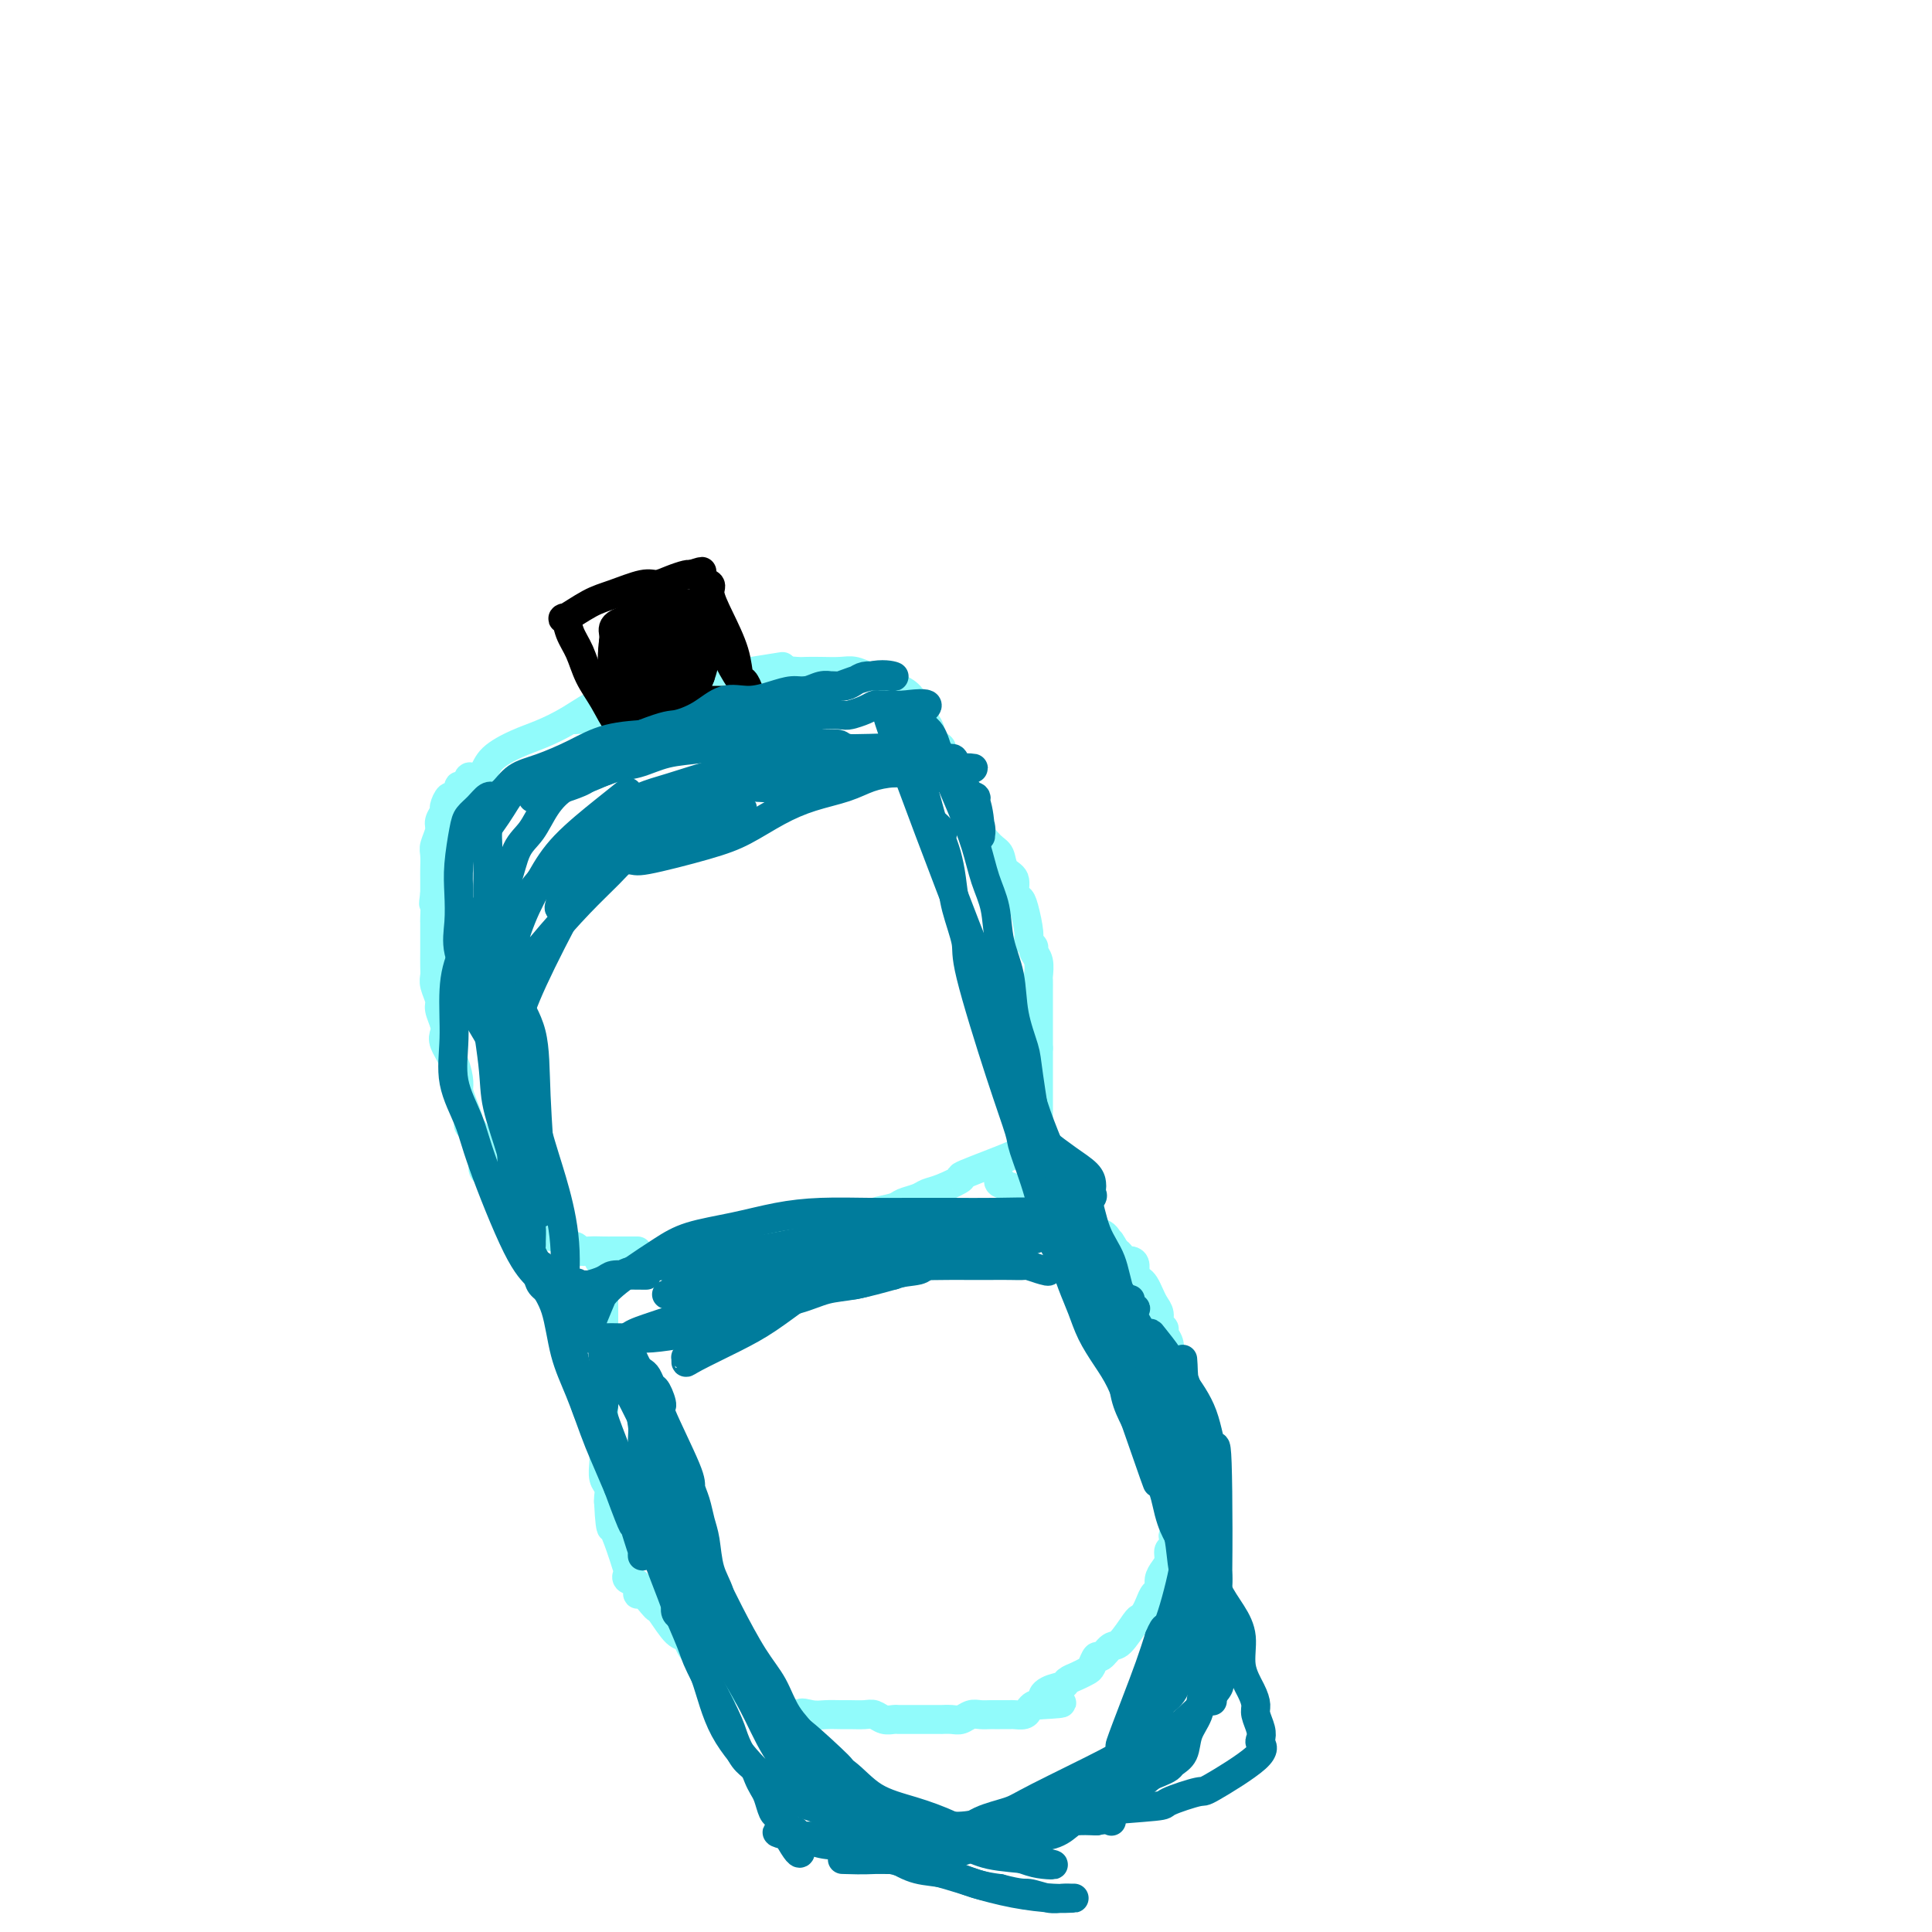 <svg viewBox='0 0 400 400' version='1.1' xmlns='http://www.w3.org/2000/svg' xmlns:xlink='http://www.w3.org/1999/xlink'><g fill='none' stroke='#91FBFB' stroke-width='6' stroke-linecap='round' stroke-linejoin='round'><path d='M162,138c-4.099,0.640 -8.198,1.280 -12,2c-3.802,0.720 -7.307,1.520 -10,2c-2.693,0.480 -4.574,0.642 -7,1c-2.426,0.358 -5.396,0.914 -8,2c-2.604,1.086 -4.843,2.704 -7,4c-2.157,1.296 -4.231,2.271 -6,3c-1.769,0.729 -3.234,1.213 -5,2c-1.766,0.787 -3.835,1.879 -5,3c-1.165,1.121 -1.426,2.273 -2,3c-0.574,0.727 -1.459,1.030 -2,1c-0.541,-0.030 -0.736,-0.392 -1,0c-0.264,0.392 -0.595,1.539 -1,2c-0.405,0.461 -0.883,0.236 -1,0c-0.117,-0.236 0.127,-0.481 0,0c-0.127,0.481 -0.627,1.690 -1,2c-0.373,0.310 -0.621,-0.280 -1,0c-0.379,0.280 -0.890,1.430 -1,2c-0.110,0.570 0.181,0.560 0,1c-0.181,0.440 -0.833,1.329 -1,2c-0.167,0.671 0.151,1.124 0,2c-0.151,0.876 -0.773,2.177 -1,3c-0.227,0.823 -0.061,1.169 0,2c0.061,0.831 0.016,2.147 0,3c-0.016,0.853 -0.005,1.244 0,2c0.005,0.756 0.002,1.878 0,3'/><path d='M90,185c-0.464,3.374 -0.124,1.810 0,2c0.124,0.190 0.033,2.133 0,3c-0.033,0.867 -0.009,0.659 0,1c0.009,0.341 0.003,1.232 0,2c-0.003,0.768 -0.002,1.412 0,2c0.002,0.588 0.005,1.120 0,2c-0.005,0.880 -0.016,2.107 0,3c0.016,0.893 0.061,1.450 0,2c-0.061,0.550 -0.226,1.092 0,2c0.226,0.908 0.843,2.181 1,3c0.157,0.819 -0.148,1.183 0,2c0.148,0.817 0.747,2.085 1,3c0.253,0.915 0.158,1.476 0,2c-0.158,0.524 -0.379,1.010 0,2c0.379,0.990 1.359,2.482 2,4c0.641,1.518 0.941,3.061 1,4c0.059,0.939 -0.125,1.273 0,2c0.125,0.727 0.559,1.848 1,3c0.441,1.152 0.888,2.336 1,3c0.112,0.664 -0.109,0.810 0,1c0.109,0.190 0.550,0.426 1,1c0.450,0.574 0.908,1.486 1,2c0.092,0.514 -0.181,0.628 0,1c0.181,0.372 0.818,1.001 1,2c0.182,0.999 -0.089,2.367 0,3c0.089,0.633 0.539,0.530 1,1c0.461,0.470 0.932,1.511 1,2c0.068,0.489 -0.266,0.425 0,1c0.266,0.575 1.133,1.787 2,3'/><path d='M104,249c2.100,5.266 1.351,1.932 1,1c-0.351,-0.932 -0.304,0.538 0,1c0.304,0.462 0.865,-0.083 1,0c0.135,0.083 -0.157,0.793 0,1c0.157,0.207 0.763,-0.089 1,0c0.237,0.089 0.105,0.564 0,1c-0.105,0.436 -0.183,0.834 0,1c0.183,0.166 0.628,0.101 1,0c0.372,-0.101 0.673,-0.237 1,0c0.327,0.237 0.680,0.847 1,1c0.320,0.153 0.605,-0.153 1,0c0.395,0.153 0.899,0.763 1,1c0.101,0.237 -0.201,0.101 0,0c0.201,-0.101 0.904,-0.167 2,0c1.096,0.167 2.586,0.567 3,1c0.414,0.433 -0.247,0.901 0,1c0.247,0.099 1.403,-0.170 2,0c0.597,0.170 0.635,0.777 1,1c0.365,0.223 1.057,0.060 2,0c0.943,-0.060 2.137,-0.016 3,0c0.863,0.016 1.394,0.004 2,0c0.606,-0.004 1.286,-0.001 2,0c0.714,0.001 1.461,0.000 2,0c0.539,-0.000 0.868,-0.000 1,0c0.132,0.000 0.066,0.000 0,0'/><path d='M119,149c1.667,-0.106 3.334,-0.212 6,-1c2.666,-0.788 6.331,-2.257 9,-3c2.669,-0.743 4.342,-0.760 6,-1c1.658,-0.240 3.302,-0.704 5,-1c1.698,-0.296 3.451,-0.423 5,-1c1.549,-0.577 2.894,-1.605 4,-2c1.106,-0.395 1.972,-0.158 3,0c1.028,0.158 2.217,0.239 3,0c0.783,-0.239 1.161,-0.796 2,-1c0.839,-0.204 2.139,-0.056 3,0c0.861,0.056 1.284,0.019 2,0c0.716,-0.019 1.724,-0.021 3,0c1.276,0.021 2.821,0.065 4,0c1.179,-0.065 1.992,-0.239 3,0c1.008,0.239 2.210,0.892 3,1c0.790,0.108 1.166,-0.329 2,0c0.834,0.329 2.125,1.424 3,2c0.875,0.576 1.334,0.632 2,1c0.666,0.368 1.539,1.047 2,2c0.461,0.953 0.509,2.180 1,3c0.491,0.820 1.426,1.234 2,2c0.574,0.766 0.787,1.883 1,3'/><path d='M193,153c1.101,1.530 1.852,1.353 2,2c0.148,0.647 -0.307,2.116 0,3c0.307,0.884 1.376,1.183 2,2c0.624,0.817 0.804,2.152 1,3c0.196,0.848 0.410,1.209 1,2c0.590,0.791 1.557,2.012 2,3c0.443,0.988 0.361,1.744 1,3c0.639,1.256 1.999,3.012 3,4c1.001,0.988 1.644,1.206 2,2c0.356,0.794 0.424,2.163 1,3c0.576,0.837 1.661,1.141 2,2c0.339,0.859 -0.068,2.271 0,3c0.068,0.729 0.611,0.773 1,1c0.389,0.227 0.625,0.638 1,2c0.375,1.362 0.889,3.676 1,5c0.111,1.324 -0.180,1.658 0,2c0.180,0.342 0.833,0.693 1,1c0.167,0.307 -0.151,0.572 0,1c0.151,0.428 0.773,1.020 1,2c0.227,0.980 0.061,2.347 0,3c-0.061,0.653 -0.016,0.590 0,1c0.016,0.410 0.004,1.292 0,2c-0.004,0.708 -0.001,1.240 0,2c0.001,0.760 0.000,1.747 0,2c-0.000,0.253 -0.000,-0.227 0,0c0.000,0.227 0.000,1.160 0,2c-0.000,0.840 -0.000,1.586 0,2c0.000,0.414 0.000,0.496 0,1c-0.000,0.504 -0.000,1.430 0,2c0.000,0.570 0.000,0.785 0,1'/><path d='M215,217c0.000,3.211 0.000,2.239 0,2c-0.000,-0.239 -0.000,0.254 0,1c0.000,0.746 0.000,1.744 0,2c-0.000,0.256 -0.000,-0.229 0,0c0.000,0.229 0.000,1.172 0,2c-0.000,0.828 -0.000,1.540 0,2c0.000,0.460 0.000,0.668 0,1c-0.000,0.332 -0.002,0.787 0,1c0.002,0.213 0.006,0.183 0,1c-0.006,0.817 -0.024,2.482 0,3c0.024,0.518 0.088,-0.109 0,0c-0.088,0.109 -0.328,0.956 -1,2c-0.672,1.044 -1.776,2.287 -2,3c-0.224,0.713 0.431,0.898 -2,2c-2.431,1.102 -7.949,3.121 -10,4c-2.051,0.879 -0.637,0.617 -1,1c-0.363,0.383 -2.504,1.412 -4,2c-1.496,0.588 -2.348,0.735 -3,1c-0.652,0.265 -1.105,0.649 -2,1c-0.895,0.351 -2.232,0.667 -3,1c-0.768,0.333 -0.968,0.681 -2,1c-1.032,0.319 -2.894,0.610 -4,1c-1.106,0.390 -1.454,0.878 -2,1c-0.546,0.122 -1.291,-0.122 -2,0c-0.709,0.122 -1.382,0.610 -2,1c-0.618,0.390 -1.179,0.682 -2,1c-0.821,0.318 -1.900,0.663 -3,1c-1.100,0.337 -2.219,0.668 -3,1c-0.781,0.332 -1.223,0.666 -2,1c-0.777,0.334 -1.888,0.667 -3,1'/><path d='M162,258c-7.692,2.958 -2.921,0.853 -2,0c0.921,-0.853 -2.007,-0.453 -4,0c-1.993,0.453 -3.051,0.958 -4,1c-0.949,0.042 -1.789,-0.381 -3,0c-1.211,0.381 -2.792,1.566 -4,2c-1.208,0.434 -2.041,0.116 -3,0c-0.959,-0.116 -2.043,-0.031 -3,0c-0.957,0.031 -1.786,0.008 -3,0c-1.214,-0.008 -2.812,-0.002 -4,0c-1.188,0.002 -1.965,0.001 -3,0c-1.035,-0.001 -2.329,-0.000 -3,0c-0.671,0.000 -0.719,0.000 -1,0c-0.281,-0.000 -0.795,-0.000 -1,0c-0.205,0.000 -0.103,0.000 0,0'/><path d='M125,264c0.000,-0.346 0.000,-0.691 0,0c-0.000,0.691 -0.000,2.419 0,3c0.000,0.581 0.000,0.016 0,1c-0.000,0.984 -0.000,3.519 0,5c0.000,1.481 0.000,1.909 0,3c-0.000,1.091 -0.000,2.843 0,4c0.000,1.157 0.000,1.717 0,2c-0.000,0.283 -0.000,0.288 0,1c0.000,0.712 0.000,2.130 0,3c-0.000,0.870 -0.000,1.192 0,2c0.000,0.808 0.000,2.103 0,3c-0.000,0.897 -0.000,1.395 0,2c0.000,0.605 0.000,1.316 0,2c-0.000,0.684 -0.001,1.342 0,2c0.001,0.658 0.004,1.317 0,2c-0.004,0.683 -0.015,1.391 0,2c0.015,0.609 0.057,1.119 0,2c-0.057,0.881 -0.211,2.133 0,3c0.211,0.867 0.788,1.349 1,2c0.212,0.651 0.061,1.472 0,2c-0.061,0.528 -0.030,0.764 0,1'/><path d='M126,311c0.389,8.140 0.861,4.989 1,4c0.139,-0.989 -0.056,0.183 0,1c0.056,0.817 0.362,1.278 1,3c0.638,1.722 1.606,4.704 2,6c0.394,1.296 0.213,0.906 0,1c-0.213,0.094 -0.457,0.673 0,1c0.457,0.327 1.614,0.403 2,1c0.386,0.597 -0.001,1.715 0,2c0.001,0.285 0.388,-0.263 1,0c0.612,0.263 1.449,1.337 2,2c0.551,0.663 0.815,0.915 1,1c0.185,0.085 0.291,0.003 1,1c0.709,0.997 2.021,3.074 3,4c0.979,0.926 1.623,0.701 2,1c0.377,0.299 0.485,1.121 1,2c0.515,0.879 1.437,1.816 2,2c0.563,0.184 0.767,-0.386 1,0c0.233,0.386 0.496,1.728 1,2c0.504,0.272 1.248,-0.527 2,0c0.752,0.527 1.511,2.380 2,3c0.489,0.620 0.709,0.008 1,0c0.291,-0.008 0.653,0.589 1,1c0.347,0.411 0.677,0.635 1,1c0.323,0.365 0.638,0.871 1,1c0.362,0.129 0.771,-0.120 1,0c0.229,0.120 0.278,0.610 1,1c0.722,0.390 2.117,0.682 3,1c0.883,0.318 1.252,0.662 2,1c0.748,0.338 1.874,0.669 3,1'/><path d='M165,355c4.010,2.630 1.535,0.705 1,0c-0.535,-0.705 0.872,-0.189 2,0c1.128,0.189 1.979,0.050 3,0c1.021,-0.050 2.213,-0.009 3,0c0.787,0.009 1.170,-0.012 2,0c0.830,0.012 2.106,0.056 3,0c0.894,-0.056 1.404,-0.211 2,0c0.596,0.211 1.277,0.789 2,1c0.723,0.211 1.488,0.057 2,0c0.512,-0.057 0.771,-0.015 1,0c0.229,0.015 0.427,0.004 1,0c0.573,-0.004 1.520,-0.001 2,0c0.480,0.001 0.491,0.000 1,0c0.509,-0.000 1.515,-0.000 2,0c0.485,0.000 0.447,0.001 1,0c0.553,-0.001 1.695,-0.004 2,0c0.305,0.004 -0.228,0.015 0,0c0.228,-0.015 1.216,-0.057 2,0c0.784,0.057 1.362,0.211 2,0c0.638,-0.211 1.336,-0.789 2,-1c0.664,-0.211 1.295,-0.057 2,0c0.705,0.057 1.483,0.015 2,0c0.517,-0.015 0.772,-0.003 1,0c0.228,0.003 0.428,-0.002 1,0c0.572,0.002 1.515,0.011 2,0c0.485,-0.011 0.511,-0.042 1,0c0.489,0.042 1.440,0.155 2,0c0.560,-0.155 0.728,-0.580 1,-1c0.272,-0.420 0.649,-0.834 1,-1c0.351,-0.166 0.675,-0.083 1,0'/><path d='M215,353c8.234,-0.427 3.820,-0.496 2,-1c-1.820,-0.504 -1.045,-1.445 0,-2c1.045,-0.555 2.360,-0.725 3,-1c0.640,-0.275 0.606,-0.656 1,-1c0.394,-0.344 1.218,-0.650 2,-1c0.782,-0.350 1.522,-0.742 2,-1c0.478,-0.258 0.693,-0.381 1,-1c0.307,-0.619 0.706,-1.735 1,-2c0.294,-0.265 0.484,0.322 1,0c0.516,-0.322 1.356,-1.553 2,-2c0.644,-0.447 1.090,-0.111 2,-1c0.910,-0.889 2.285,-3.001 3,-4c0.715,-0.999 0.770,-0.883 1,-1c0.230,-0.117 0.635,-0.468 1,-1c0.365,-0.532 0.689,-1.245 1,-2c0.311,-0.755 0.609,-1.553 1,-2c0.391,-0.447 0.874,-0.544 1,-1c0.126,-0.456 -0.106,-1.273 0,-2c0.106,-0.727 0.551,-1.366 1,-2c0.449,-0.634 0.904,-1.265 1,-2c0.096,-0.735 -0.167,-1.576 0,-2c0.167,-0.424 0.763,-0.431 1,-1c0.237,-0.569 0.115,-1.701 0,-2c-0.115,-0.299 -0.223,0.233 0,0c0.223,-0.233 0.778,-1.231 1,-2c0.222,-0.769 0.111,-1.309 0,-2c-0.111,-0.691 -0.222,-1.532 0,-2c0.222,-0.468 0.778,-0.562 1,-1c0.222,-0.438 0.111,-1.219 0,-2'/><path d='M245,309c1.238,-4.228 0.332,-2.299 0,-2c-0.332,0.299 -0.089,-1.032 0,-2c0.089,-0.968 0.024,-1.574 0,-2c-0.024,-0.426 -0.006,-0.673 0,-1c0.006,-0.327 0.002,-0.733 0,-1c-0.002,-0.267 -0.000,-0.393 0,-1c0.000,-0.607 -0.000,-1.695 0,-2c0.000,-0.305 0.001,0.174 0,0c-0.001,-0.174 -0.003,-1.000 0,-2c0.003,-1.000 0.012,-2.175 0,-3c-0.012,-0.825 -0.045,-1.300 0,-2c0.045,-0.700 0.170,-1.626 0,-3c-0.170,-1.374 -0.633,-3.197 -1,-4c-0.367,-0.803 -0.638,-0.586 -1,-1c-0.362,-0.414 -0.814,-1.459 -1,-2c-0.186,-0.541 -0.106,-0.578 0,-1c0.106,-0.422 0.240,-1.229 0,-2c-0.240,-0.771 -0.852,-1.505 -1,-2c-0.148,-0.495 0.168,-0.751 0,-1c-0.168,-0.249 -0.818,-0.490 -1,-1c-0.182,-0.510 0.106,-1.289 0,-2c-0.106,-0.711 -0.607,-1.355 -1,-2c-0.393,-0.645 -0.679,-1.289 -1,-2c-0.321,-0.711 -0.676,-1.487 -1,-2c-0.324,-0.513 -0.616,-0.764 -1,-1c-0.384,-0.236 -0.859,-0.459 -1,-1c-0.141,-0.541 0.050,-1.402 0,-2c-0.050,-0.598 -0.343,-0.933 -1,-1c-0.657,-0.067 -1.677,0.136 -2,0c-0.323,-0.136 0.051,-0.610 0,-1c-0.051,-0.390 -0.525,-0.695 -1,-1'/><path d='M231,259c-2.206,-3.984 -1.221,-1.445 -1,-1c0.221,0.445 -0.321,-1.204 -1,-2c-0.679,-0.796 -1.494,-0.738 -2,-1c-0.506,-0.262 -0.701,-0.844 -1,-1c-0.299,-0.156 -0.701,0.114 -1,0c-0.299,-0.114 -0.496,-0.611 -1,-1c-0.504,-0.389 -1.317,-0.671 -2,-1c-0.683,-0.329 -1.238,-0.704 -2,-1c-0.762,-0.296 -1.731,-0.514 -3,-1c-1.269,-0.486 -2.837,-1.241 -4,-2c-1.163,-0.759 -1.920,-1.523 -3,-2c-1.080,-0.477 -2.483,-0.667 -3,-1c-0.517,-0.333 -0.148,-0.809 0,-1c0.148,-0.191 0.074,-0.095 0,0'/></g>
<g fill='none' stroke='#000000' stroke-width='6' stroke-linecap='round' stroke-linejoin='round'><path d='M130,150c-0.584,0.448 -1.169,0.897 -2,0c-0.831,-0.897 -1.910,-3.138 -3,-5c-1.090,-1.862 -2.191,-3.344 -3,-5c-0.809,-1.656 -1.326,-3.487 -2,-5c-0.674,-1.513 -1.506,-2.708 -2,-4c-0.494,-1.292 -0.652,-2.679 -1,-3c-0.348,-0.321 -0.887,0.426 0,0c0.887,-0.426 3.199,-2.026 5,-3c1.801,-0.974 3.092,-1.322 5,-2c1.908,-0.678 4.434,-1.684 6,-2c1.566,-0.316 2.172,0.060 3,0c0.828,-0.060 1.877,-0.555 3,-1c1.123,-0.445 2.321,-0.842 3,-1c0.679,-0.158 0.840,-0.079 1,0'/><path d='M143,119c4.179,-1.379 1.626,-0.327 1,0c-0.626,0.327 0.674,-0.071 1,0c0.326,0.071 -0.323,0.611 0,1c0.323,0.389 1.616,0.627 2,1c0.384,0.373 -0.143,0.883 0,2c0.143,1.117 0.956,2.842 2,5c1.044,2.158 2.318,4.749 3,7c0.682,2.251 0.771,4.162 1,5c0.229,0.838 0.597,0.603 1,1c0.403,0.397 0.841,1.427 1,2c0.159,0.573 0.040,0.689 0,1c-0.040,0.311 -0.001,0.815 0,1c0.001,0.185 -0.036,0.049 -1,0c-0.964,-0.049 -2.857,-0.013 -4,0c-1.143,0.013 -1.538,0.003 -3,0c-1.462,-0.003 -3.993,-0.000 -5,0c-1.007,0.000 -0.491,-0.003 -2,0c-1.509,0.003 -5.044,0.011 -7,0c-1.956,-0.011 -2.334,-0.041 -3,0c-0.666,0.041 -1.619,0.155 -2,0c-0.381,-0.155 -0.191,-0.577 0,-1'/><path d='M128,144c-4.015,-0.206 -0.551,-1.220 1,-2c1.551,-0.780 1.189,-1.326 1,-2c-0.189,-0.674 -0.206,-1.475 0,-2c0.206,-0.525 0.635,-0.773 1,-1c0.365,-0.227 0.665,-0.433 1,-1c0.335,-0.567 0.706,-1.497 1,-2c0.294,-0.503 0.513,-0.580 1,-1c0.487,-0.420 1.243,-1.184 1,-1c-0.243,0.184 -1.483,1.314 -2,2c-0.517,0.686 -0.310,0.926 0,1c0.310,0.074 0.725,-0.019 1,0c0.275,0.019 0.411,0.149 1,0c0.589,-0.149 1.632,-0.576 2,-1c0.368,-0.424 0.061,-0.845 0,-1c-0.061,-0.155 0.126,-0.044 0,0c-0.126,0.044 -0.563,0.022 -1,0'/><path d='M136,133c1.129,-1.685 -0.050,-0.399 -1,0c-0.950,0.399 -1.671,-0.090 -2,0c-0.329,0.090 -0.266,0.758 0,1c0.266,0.242 0.737,0.058 1,0c0.263,-0.058 0.320,0.009 1,0c0.680,-0.009 1.983,-0.093 3,0c1.017,0.093 1.748,0.363 2,0c0.252,-0.363 0.025,-1.359 0,-2c-0.025,-0.641 0.151,-0.928 0,-1c-0.151,-0.072 -0.629,0.072 -1,0c-0.371,-0.072 -0.636,-0.359 -1,0c-0.364,0.359 -0.829,1.366 -1,2c-0.171,0.634 -0.049,0.895 0,1c0.049,0.105 0.024,0.052 0,0'/><path d='M134,134c0.478,-1.102 0.957,-2.204 1,-3c0.043,-0.796 -0.348,-1.284 0,-2c0.348,-0.716 1.437,-1.658 2,-2c0.563,-0.342 0.599,-0.085 1,0c0.401,0.085 1.165,-0.002 2,0c0.835,0.002 1.741,0.093 2,0c0.259,-0.093 -0.128,-0.368 0,0c0.128,0.368 0.771,1.381 1,2c0.229,0.619 0.042,0.845 0,1c-0.042,0.155 0.060,0.238 0,1c-0.060,0.762 -0.282,2.202 -1,3c-0.718,0.798 -1.933,0.953 -3,1c-1.067,0.047 -1.985,-0.015 -3,0c-1.015,0.015 -2.128,0.105 -3,0c-0.872,-0.105 -1.504,-0.405 -2,-1c-0.496,-0.595 -0.858,-1.483 -1,-2c-0.142,-0.517 -0.065,-0.662 0,-1c0.065,-0.338 0.117,-0.870 0,-1c-0.117,-0.130 -0.402,0.140 0,0c0.402,-0.140 1.493,-0.692 3,-1c1.507,-0.308 3.431,-0.374 5,0c1.569,0.374 2.785,1.187 4,2'/><path d='M142,131c1.857,1.033 1.999,2.616 2,4c0.001,1.384 -0.137,2.570 -1,5c-0.863,2.430 -2.449,6.103 -4,8c-1.551,1.897 -3.067,2.018 -4,2c-0.933,-0.018 -1.283,-0.173 -2,0c-0.717,0.173 -1.800,0.675 -3,0c-1.200,-0.675 -2.515,-2.528 -3,-4c-0.485,-1.472 -0.138,-2.563 0,-3c0.138,-0.437 0.069,-0.218 0,0'/><path d='M145,140c-2.846,-3.096 -5.691,-6.192 -7,-8c-1.309,-1.808 -1.081,-2.327 -1,-3c0.081,-0.673 0.016,-1.500 0,-2c-0.016,-0.500 0.018,-0.671 0,-1c-0.018,-0.329 -0.088,-0.815 0,-1c0.088,-0.185 0.335,-0.071 1,0c0.665,0.071 1.750,0.097 2,0c0.250,-0.097 -0.334,-0.316 0,0c0.334,0.316 1.585,1.167 2,2c0.415,0.833 -0.006,1.649 0,3c0.006,1.351 0.441,3.237 0,5c-0.441,1.763 -1.756,3.401 -3,5c-1.244,1.599 -2.416,3.158 -3,4c-0.584,0.842 -0.581,0.967 -1,1c-0.419,0.033 -1.261,-0.025 -2,0c-0.739,0.025 -1.375,0.134 -2,0c-0.625,-0.134 -1.241,-0.511 -2,-2c-0.759,-1.489 -1.663,-4.090 -2,-6c-0.337,-1.910 -0.107,-3.131 0,-4c0.107,-0.869 0.090,-1.388 0,-2c-0.090,-0.612 -0.255,-1.319 1,-2c1.255,-0.681 3.930,-1.338 6,-2c2.070,-0.662 3.535,-1.331 5,-2'/><path d='M139,125c1.833,-0.667 0.917,-0.333 0,0'/><path d='M137,140c0.228,-0.410 0.456,-0.820 0,-2c-0.456,-1.180 -1.595,-3.129 -2,-4c-0.405,-0.871 -0.076,-0.664 0,-1c0.076,-0.336 -0.101,-1.215 0,-2c0.101,-0.785 0.479,-1.476 1,-2c0.521,-0.524 1.183,-0.881 2,-1c0.817,-0.119 1.788,0.001 2,0c0.212,-0.001 -0.336,-0.123 0,0c0.336,0.123 1.554,0.492 2,1c0.446,0.508 0.119,1.155 0,2c-0.119,0.845 -0.030,1.887 0,3c0.030,1.113 0.000,2.298 0,3c-0.000,0.702 0.029,0.920 0,1c-0.029,0.080 -0.115,0.023 0,0c0.115,-0.023 0.431,-0.011 0,0c-0.431,0.011 -1.608,0.023 -3,0c-1.392,-0.023 -3.000,-0.080 -4,0c-1.000,0.080 -1.393,0.296 -2,0c-0.607,-0.296 -1.428,-1.105 -2,-2c-0.572,-0.895 -0.896,-1.875 -1,-3c-0.104,-1.125 0.013,-2.394 0,-3c-0.013,-0.606 -0.157,-0.548 0,-1c0.157,-0.452 0.616,-1.415 1,-2c0.384,-0.585 0.692,-0.793 1,-1'/><path d='M132,126c0.783,-1.319 1.740,-1.116 3,-1c1.260,0.116 2.822,0.144 4,0c1.178,-0.144 1.973,-0.461 3,0c1.027,0.461 2.285,1.700 3,3c0.715,1.300 0.888,2.660 1,4c0.112,1.340 0.162,2.661 0,4c-0.162,1.339 -0.535,2.698 -1,4c-0.465,1.302 -1.022,2.548 -2,3c-0.978,0.452 -2.378,0.111 -4,0c-1.622,-0.111 -3.468,0.009 -5,0c-1.532,-0.009 -2.750,-0.146 -4,-1c-1.250,-0.854 -2.531,-2.425 -3,-4c-0.469,-1.575 -0.126,-3.155 0,-4c0.126,-0.845 0.036,-0.956 0,-1c-0.036,-0.044 -0.018,-0.022 0,0'/><path d='M154,142c-1.085,-1.616 -2.170,-3.232 -3,-5c-0.830,-1.768 -1.406,-3.689 -2,-5c-0.594,-1.311 -1.207,-2.011 -2,-3c-0.793,-0.989 -1.767,-2.265 -2,-3c-0.233,-0.735 0.273,-0.929 0,-1c-0.273,-0.071 -1.327,-0.019 -2,0c-0.673,0.019 -0.967,0.005 -1,0c-0.033,-0.005 0.195,-0.002 0,0c-0.195,0.002 -0.812,0.002 -2,0c-1.188,-0.002 -2.948,-0.008 -4,0c-1.052,0.008 -1.396,0.029 -2,0c-0.604,-0.029 -1.469,-0.108 -2,0c-0.531,0.108 -0.728,0.403 -1,1c-0.272,0.597 -0.619,1.497 -1,2c-0.381,0.503 -0.796,0.611 -1,2c-0.204,1.389 -0.198,4.061 0,5c0.198,0.939 0.589,0.147 1,0c0.411,-0.147 0.842,0.352 2,0c1.158,-0.352 3.043,-1.556 4,-2c0.957,-0.444 0.988,-0.127 1,0c0.012,0.127 0.006,0.063 0,0'/></g>
<g fill='none' stroke='#007C9C' stroke-width='6' stroke-linecap='round' stroke-linejoin='round'><path d='M167,153c-2.966,-0.426 -5.932,-0.852 -10,-1c-4.068,-0.148 -9.238,-0.019 -13,0c-3.762,0.019 -6.117,-0.071 -9,0c-2.883,0.071 -6.295,0.302 -9,1c-2.705,0.698 -4.704,1.861 -7,3c-2.296,1.139 -4.888,2.253 -7,3c-2.112,0.747 -3.745,1.127 -5,2c-1.255,0.873 -2.132,2.240 -3,3c-0.868,0.760 -1.728,0.914 -2,1c-0.272,0.086 0.044,0.106 0,0c-0.044,-0.106 -0.446,-0.336 -1,0c-0.554,0.336 -1.259,1.239 -2,2c-0.741,0.761 -1.518,1.381 -2,2c-0.482,0.619 -0.667,1.237 -1,3c-0.333,1.763 -0.812,4.671 -1,7c-0.188,2.329 -0.083,4.078 0,6c0.083,1.922 0.144,4.018 0,6c-0.144,1.982 -0.494,3.849 0,6c0.494,2.151 1.834,4.587 2,6c0.166,1.413 -0.840,1.804 0,4c0.840,2.196 3.526,6.199 5,9c1.474,2.801 1.737,4.401 2,6'/><path d='M104,222c1.814,4.576 1.849,3.515 2,4c0.151,0.485 0.419,2.515 1,4c0.581,1.485 1.476,2.425 2,4c0.524,1.575 0.676,3.784 1,5c0.324,1.216 0.819,1.439 1,2c0.181,0.561 0.047,1.460 0,2c-0.047,0.540 -0.009,0.723 0,1c0.009,0.277 -0.012,0.650 0,1c0.012,0.350 0.056,0.676 0,1c-0.056,0.324 -0.211,0.646 0,1c0.211,0.354 0.790,0.742 1,1c0.210,0.258 0.053,0.388 0,1c-0.053,0.612 -0.001,1.706 0,2c0.001,0.294 -0.050,-0.211 0,-1c0.050,-0.789 0.202,-1.861 0,-6c-0.202,-4.139 -0.758,-11.344 -1,-17c-0.242,-5.656 -0.170,-9.761 -1,-13c-0.830,-3.239 -2.563,-5.610 -3,-7c-0.437,-1.390 0.421,-1.797 0,-4c-0.421,-2.203 -2.120,-6.201 -3,-8c-0.880,-1.799 -0.940,-1.400 -1,-1'/><path d='M103,194c-1.325,-3.481 -1.139,-2.184 -1,-2c0.139,0.184 0.229,-0.745 0,-1c-0.229,-0.255 -0.779,0.165 -1,0c-0.221,-0.165 -0.115,-0.914 -1,0c-0.885,0.914 -2.763,3.492 -4,6c-1.237,2.508 -1.832,4.945 -2,8c-0.168,3.055 0.093,6.726 0,10c-0.093,3.274 -0.540,6.151 0,9c0.540,2.849 2.066,5.669 3,8c0.934,2.331 1.276,4.171 3,9c1.724,4.829 4.828,12.647 7,17c2.172,4.353 3.411,5.241 4,6c0.589,0.759 0.529,1.389 1,2c0.471,0.611 1.473,1.203 2,2c0.527,0.797 0.579,1.799 1,2c0.421,0.201 1.210,-0.400 2,-1'/><path d='M117,269c1.556,1.489 0.444,-0.289 0,-1c-0.444,-0.711 -0.222,-0.356 0,0'/><path d='M100,190c0.058,2.453 0.117,4.906 0,7c-0.117,2.094 -0.409,3.828 0,8c0.409,4.172 1.519,10.782 2,15c0.481,4.218 0.331,6.044 1,9c0.669,2.956 2.155,7.042 3,10c0.845,2.958 1.050,4.789 1,6c-0.050,1.211 -0.353,1.802 0,3c0.353,1.198 1.362,3.003 2,4c0.638,0.997 0.906,1.188 1,2c0.094,0.812 0.015,2.246 0,3c-0.015,0.754 0.034,0.828 0,1c-0.034,0.172 -0.152,0.442 0,1c0.152,0.558 0.575,1.406 1,2c0.425,0.594 0.852,0.936 1,1c0.148,0.064 0.015,-0.148 0,0c-0.015,0.148 0.086,0.656 0,1c-0.086,0.344 -0.360,0.522 0,1c0.360,0.478 1.353,1.255 2,2c0.647,0.745 0.947,1.457 1,2c0.053,0.543 -0.139,0.915 0,1c0.139,0.085 0.611,-0.119 1,0c0.389,0.119 0.694,0.559 1,1'/><path d='M117,270c1.525,4.196 0.336,3.686 0,1c-0.336,-2.686 0.181,-7.547 0,-12c-0.181,-4.453 -1.058,-8.497 -2,-12c-0.942,-3.503 -1.947,-6.466 -3,-10c-1.053,-3.534 -2.153,-7.639 -3,-10c-0.847,-2.361 -1.442,-2.978 -3,-10c-1.558,-7.022 -4.078,-20.449 -5,-26c-0.922,-5.551 -0.247,-3.226 0,-3c0.247,0.226 0.066,-1.646 0,-3c-0.066,-1.354 -0.018,-2.190 0,-3c0.018,-0.810 0.005,-1.595 0,-2c-0.005,-0.405 -0.002,-0.430 0,-1c0.002,-0.570 0.003,-1.685 0,-2c-0.003,-0.315 -0.009,0.171 0,0c0.009,-0.171 0.035,-0.998 0,-2c-0.035,-1.002 -0.130,-2.180 0,-3c0.130,-0.820 0.486,-1.282 1,-2c0.514,-0.718 1.185,-1.694 2,-3c0.815,-1.306 1.774,-2.944 3,-4c1.226,-1.056 2.720,-1.530 5,-2c2.280,-0.470 5.344,-0.934 8,-2c2.656,-1.066 4.902,-2.733 7,-4c2.098,-1.267 4.049,-2.133 6,-3'/><path d='M133,152c5.369,-2.083 5.790,-1.790 7,-2c1.210,-0.210 3.209,-0.922 5,-2c1.791,-1.078 3.375,-2.523 5,-3c1.625,-0.477 3.292,0.012 5,0c1.708,-0.012 3.456,-0.525 5,-1c1.544,-0.475 2.882,-0.912 4,-1c1.118,-0.088 2.014,0.172 3,0c0.986,-0.172 2.060,-0.777 3,-1c0.940,-0.223 1.746,-0.062 2,0c0.254,0.062 -0.046,0.027 0,0c0.046,-0.027 0.436,-0.046 1,0c0.564,0.046 1.303,0.156 2,0c0.697,-0.156 1.353,-0.578 2,-1c0.647,-0.422 1.286,-0.845 2,-1c0.714,-0.155 1.504,-0.041 2,0c0.496,0.041 0.696,0.008 1,0c0.304,-0.008 0.710,0.009 1,0c0.290,-0.009 0.465,-0.044 1,0c0.535,0.044 1.432,0.166 1,0c-0.432,-0.166 -2.193,-0.622 -5,0c-2.807,0.622 -6.659,2.320 -9,3c-2.341,0.680 -3.170,0.340 -4,0'/><path d='M167,143c-5.659,1.254 -11.306,2.888 -15,4c-3.694,1.112 -5.434,1.701 -8,3c-2.566,1.299 -5.958,3.308 -9,5c-3.042,1.692 -5.733,3.065 -8,4c-2.267,0.935 -4.108,1.430 -6,2c-1.892,0.570 -3.834,1.215 -5,2c-1.166,0.785 -1.558,1.711 -2,2c-0.442,0.289 -0.936,-0.057 -2,0c-1.064,0.057 -2.700,0.517 -1,0c1.700,-0.517 6.734,-2.012 9,-3c2.266,-0.988 1.763,-1.468 3,-2c1.237,-0.532 4.215,-1.116 7,-2c2.785,-0.884 5.376,-2.068 8,-3c2.624,-0.932 5.281,-1.612 8,-2c2.719,-0.388 5.499,-0.482 8,-1c2.501,-0.518 4.724,-1.458 7,-2c2.276,-0.542 4.605,-0.684 6,-1c1.395,-0.316 1.855,-0.806 3,-1c1.145,-0.194 2.974,-0.090 4,0c1.026,0.090 1.249,0.168 2,0c0.751,-0.168 2.032,-0.581 3,-1c0.968,-0.419 1.624,-0.844 2,-1c0.376,-0.156 0.472,-0.042 1,0c0.528,0.042 1.488,0.011 2,0c0.512,-0.011 0.575,-0.003 1,0c0.425,0.003 1.213,0.002 2,0'/><path d='M187,146c8.165,-1.072 4.077,0.748 3,2c-1.077,1.252 0.856,1.936 2,3c1.144,1.064 1.499,2.510 2,4c0.501,1.490 1.146,3.025 2,5c0.854,1.975 1.915,4.389 3,7c1.085,2.611 2.193,5.420 3,8c0.807,2.580 1.314,4.932 2,7c0.686,2.068 1.550,3.852 2,6c0.450,2.148 0.487,4.658 1,7c0.513,2.342 1.504,4.514 2,7c0.496,2.486 0.497,5.285 1,8c0.503,2.715 1.507,5.347 2,7c0.493,1.653 0.476,2.326 1,6c0.524,3.674 1.591,10.350 2,13c0.409,2.650 0.161,1.274 0,1c-0.161,-0.274 -0.236,0.553 0,1c0.236,0.447 0.781,0.513 1,1c0.219,0.487 0.111,1.396 0,2c-0.111,0.604 -0.226,0.904 0,1c0.226,0.096 0.792,-0.013 1,0c0.208,0.013 0.060,0.146 0,0c-0.060,-0.146 -0.030,-0.573 0,-1'/><path d='M217,241c2.321,10.048 0.623,2.167 0,-1c-0.623,-3.167 -0.170,-1.622 0,-1c0.170,0.622 0.057,0.319 0,0c-0.057,-0.319 -0.057,-0.654 0,-1c0.057,-0.346 0.173,-0.703 0,-1c-0.173,-0.297 -0.635,-0.536 0,0c0.635,0.536 2.366,1.845 4,3c1.634,1.155 3.172,2.154 4,3c0.828,0.846 0.947,1.539 1,2c0.053,0.461 0.039,0.692 0,1c-0.039,0.308 -0.105,0.695 0,1c0.105,0.305 0.380,0.529 0,1c-0.380,0.471 -1.413,1.190 -4,2c-2.587,0.810 -6.726,1.710 -9,2c-2.274,0.290 -2.683,-0.030 -3,0c-0.317,0.030 -0.541,0.411 -5,1c-4.459,0.589 -13.153,1.386 -19,2c-5.847,0.614 -8.846,1.046 -10,1c-1.154,-0.046 -0.464,-0.569 -4,0c-3.536,0.569 -11.298,2.230 -16,3c-4.702,0.770 -6.343,0.649 -9,1c-2.657,0.351 -6.328,1.176 -10,2'/><path d='M137,262c-12.601,1.997 -6.105,1.989 -4,2c2.105,0.011 -0.181,0.041 -2,0c-1.819,-0.041 -3.170,-0.154 -4,0c-0.830,0.154 -1.139,0.573 -2,1c-0.861,0.427 -2.272,0.861 -3,1c-0.728,0.139 -0.771,-0.018 -1,0c-0.229,0.018 -0.643,0.211 -1,0c-0.357,-0.211 -0.655,-0.828 -1,0c-0.345,0.828 -0.735,3.100 -1,5c-0.265,1.900 -0.404,3.429 0,6c0.404,2.571 1.352,6.184 2,9c0.648,2.816 0.998,4.836 2,7c1.002,2.164 2.658,4.472 4,7c1.342,2.528 2.370,5.275 4,8c1.630,2.725 3.861,5.427 5,8c1.139,2.573 1.184,5.018 2,7c0.816,1.982 2.401,3.501 3,5c0.599,1.499 0.212,2.979 0,4c-0.212,1.021 -0.249,1.583 0,2c0.249,0.417 0.786,0.691 1,0c0.214,-0.691 0.107,-2.345 0,-4'/><path d='M141,330c2.514,1.989 -0.702,-11.540 -2,-17c-1.298,-5.460 -0.679,-2.851 -1,-4c-0.321,-1.149 -1.582,-6.055 -2,-8c-0.418,-1.945 0.007,-0.929 -1,-3c-1.007,-2.071 -3.445,-7.228 -5,-10c-1.555,-2.772 -2.225,-3.157 -3,-4c-0.775,-0.843 -1.655,-2.142 -2,-3c-0.345,-0.858 -0.155,-1.274 0,1c0.155,2.274 0.276,7.240 0,9c-0.276,1.760 -0.951,0.316 2,8c2.951,7.684 9.526,24.495 12,31c2.474,6.505 0.847,2.703 1,3c0.153,0.297 2.085,4.692 3,7c0.915,2.308 0.812,2.530 2,5c1.188,2.470 3.666,7.190 5,10c1.334,2.810 1.523,3.712 2,5c0.477,1.288 1.241,2.963 2,4c0.759,1.037 1.513,1.437 2,2c0.487,0.563 0.708,1.288 1,2c0.292,0.712 0.656,1.410 1,2c0.344,0.590 0.667,1.070 1,2c0.333,0.930 0.677,2.308 1,3c0.323,0.692 0.625,0.696 1,1c0.375,0.304 0.822,0.906 1,1c0.178,0.094 0.086,-0.321 0,0c-0.086,0.321 -0.168,1.377 0,2c0.168,0.623 0.584,0.811 1,1'/><path d='M163,380c4.022,7.268 2.576,1.937 2,0c-0.576,-1.937 -0.281,-0.480 0,0c0.281,0.480 0.550,-0.015 1,0c0.450,0.015 1.082,0.541 2,1c0.918,0.459 2.121,0.850 4,1c1.879,0.150 4.432,0.059 7,0c2.568,-0.059 5.149,-0.085 6,0c0.851,0.085 -0.030,0.281 2,0c2.030,-0.281 6.969,-1.039 10,-2c3.031,-0.961 4.154,-2.127 6,-3c1.846,-0.873 4.413,-1.455 6,-2c1.587,-0.545 2.192,-1.053 6,-3c3.808,-1.947 10.818,-5.334 14,-7c3.182,-1.666 2.536,-1.612 3,-2c0.464,-0.388 2.037,-1.217 3,-2c0.963,-0.783 1.316,-1.518 2,-2c0.684,-0.482 1.700,-0.710 2,-1c0.300,-0.290 -0.115,-0.641 0,-1c0.115,-0.359 0.761,-0.727 1,-1c0.239,-0.273 0.072,-0.451 0,-1c-0.072,-0.549 -0.047,-1.469 0,-2c0.047,-0.531 0.117,-0.673 0,-1c-0.117,-0.327 -0.421,-0.837 0,-2c0.421,-1.163 1.566,-2.977 2,-4c0.434,-1.023 0.158,-1.254 0,-2c-0.158,-0.746 -0.196,-2.009 0,-3c0.196,-0.991 0.628,-1.712 1,-3c0.372,-1.288 0.686,-3.144 1,-5'/><path d='M244,333c1.001,-4.345 1.002,-3.208 1,-4c-0.002,-0.792 -0.007,-3.515 0,-6c0.007,-2.485 0.028,-4.733 0,-7c-0.028,-2.267 -0.103,-4.555 0,-7c0.103,-2.445 0.386,-5.048 0,-7c-0.386,-1.952 -1.439,-3.252 -2,-5c-0.561,-1.748 -0.630,-3.946 -1,-6c-0.370,-2.054 -1.043,-3.966 -2,-6c-0.957,-2.034 -2.199,-4.189 -3,-6c-0.801,-1.811 -1.160,-3.278 -2,-5c-0.840,-1.722 -2.162,-3.700 -3,-6c-0.838,-2.300 -1.191,-4.924 -2,-7c-0.809,-2.076 -2.074,-3.605 -3,-6c-0.926,-2.395 -1.514,-5.655 -2,-7c-0.486,-1.345 -0.871,-0.775 -1,-1c-0.129,-0.225 -0.003,-1.244 0,-1c0.003,0.244 -0.117,1.752 0,4c0.117,2.248 0.472,5.238 1,8c0.528,2.762 1.231,5.298 2,8c0.769,2.702 1.605,5.571 3,9c1.395,3.429 3.347,7.419 4,9c0.653,1.581 0.005,0.754 1,4c0.995,3.246 3.631,10.566 5,15c1.369,4.434 1.470,5.982 2,8c0.530,2.018 1.489,4.505 2,7c0.511,2.495 0.575,4.999 1,7c0.425,2.001 1.213,3.501 2,5'/><path d='M247,330c3.195,10.450 1.182,4.576 1,4c-0.182,-0.576 1.468,4.146 2,7c0.532,2.854 -0.055,3.840 0,5c0.055,1.160 0.750,2.494 1,3c0.250,0.506 0.054,0.183 0,1c-0.054,0.817 0.036,2.776 0,2c-0.036,-0.776 -0.196,-4.285 0,-7c0.196,-2.715 0.747,-4.637 1,-13c0.253,-8.363 0.207,-23.166 0,-29c-0.207,-5.834 -0.574,-2.698 -1,-3c-0.426,-0.302 -0.912,-4.043 -2,-7c-1.088,-2.957 -2.779,-5.132 -4,-7c-1.221,-1.868 -1.973,-3.431 -3,-5c-1.027,-1.569 -2.329,-3.145 -3,-4c-0.671,-0.855 -0.711,-0.988 -1,-1c-0.289,-0.012 -0.826,0.099 -1,0c-0.174,-0.099 0.015,-0.408 0,2c-0.015,2.408 -0.235,7.533 0,10c0.235,2.467 0.924,2.276 2,5c1.076,2.724 2.538,8.362 4,14'/><path d='M243,307c1.674,4.633 2.859,6.716 4,9c1.141,2.284 2.237,4.770 3,7c0.763,2.230 1.192,4.204 2,6c0.808,1.796 1.996,3.416 3,5c1.004,1.584 1.823,3.133 2,5c0.177,1.867 -0.289,4.051 0,6c0.289,1.949 1.332,3.664 2,5c0.668,1.336 0.962,2.294 1,3c0.038,0.706 -0.181,1.161 0,2c0.181,0.839 0.762,2.061 1,3c0.238,0.939 0.133,1.595 0,2c-0.133,0.405 -0.293,0.560 0,1c0.293,0.440 1.038,1.164 -1,3c-2.038,1.836 -6.859,4.782 -9,6c-2.141,1.218 -1.601,0.707 -3,1c-1.399,0.293 -4.736,1.389 -6,2c-1.264,0.611 -0.454,0.737 -3,1c-2.546,0.263 -8.447,0.663 -12,1c-3.553,0.337 -4.757,0.612 -7,1c-2.243,0.388 -5.526,0.888 -8,1c-2.474,0.112 -4.139,-0.165 -6,0c-1.861,0.165 -3.918,0.773 -6,1c-2.082,0.227 -4.190,0.075 -6,0c-1.810,-0.075 -3.322,-0.073 -4,0c-0.678,0.073 -0.522,0.215 -1,0c-0.478,-0.215 -1.590,-0.789 -2,-1c-0.410,-0.211 -0.117,-0.060 0,0c0.117,0.060 0.059,0.030 0,0'/><path d='M230,372c0.666,-0.344 1.332,-0.688 -1,0c-2.332,0.688 -7.662,2.409 -11,4c-3.338,1.591 -4.686,3.053 -7,4c-2.314,0.947 -5.596,1.378 -8,2c-2.404,0.622 -3.932,1.435 -6,2c-2.068,0.565 -4.676,0.884 -7,1c-2.324,0.116 -4.365,0.031 -6,0c-1.635,-0.031 -2.866,-0.008 -4,0c-1.134,0.008 -2.172,-0.000 -3,0c-0.828,0.000 -1.448,0.008 -2,0c-0.552,-0.008 -1.037,-0.034 0,0c1.037,0.034 3.598,0.126 6,0c2.402,-0.126 4.647,-0.471 7,-1c2.353,-0.529 4.813,-1.243 7,-2c2.187,-0.757 4.100,-1.556 6,-2c1.900,-0.444 3.788,-0.531 6,-1c2.212,-0.469 4.749,-1.319 7,-2c2.251,-0.681 4.214,-1.195 6,-2c1.786,-0.805 3.393,-1.903 5,-3'/><path d='M225,372c8.584,-2.206 6.044,-1.221 6,-1c-0.044,0.221 2.407,-0.322 4,-1c1.593,-0.678 2.329,-1.493 3,-2c0.671,-0.507 1.278,-0.708 2,-1c0.722,-0.292 1.559,-0.674 2,-1c0.441,-0.326 0.485,-0.594 1,-1c0.515,-0.406 1.501,-0.949 2,-2c0.499,-1.051 0.512,-2.609 1,-4c0.488,-1.391 1.453,-2.615 2,-4c0.547,-1.385 0.677,-2.933 1,-5c0.323,-2.067 0.841,-4.654 1,-7c0.159,-2.346 -0.039,-4.450 0,-6c0.039,-1.550 0.316,-2.545 0,-8c-0.316,-5.455 -1.225,-15.369 -2,-20c-0.775,-4.631 -1.416,-3.978 -2,-5c-0.584,-1.022 -1.112,-3.720 -2,-6c-0.888,-2.280 -2.137,-4.143 -3,-6c-0.863,-1.857 -1.342,-3.707 -2,-6c-0.658,-2.293 -1.496,-5.031 -2,-7c-0.504,-1.969 -0.675,-3.171 -1,-4c-0.325,-0.829 -0.804,-1.284 -1,-2c-0.196,-0.716 -0.108,-1.692 0,-2c0.108,-0.308 0.235,0.053 0,0c-0.235,-0.053 -0.834,-0.520 -1,-1c-0.166,-0.480 0.100,-0.974 0,-1c-0.100,-0.026 -0.565,0.416 -1,0c-0.435,-0.416 -0.838,-1.690 -1,-1c-0.162,0.690 -0.081,3.345 0,6'/><path d='M232,274c0.381,2.417 1.834,5.960 3,9c1.166,3.040 2.045,5.576 3,8c0.955,2.424 1.987,4.737 3,7c1.013,2.263 2.009,4.475 3,7c0.991,2.525 1.977,5.364 3,8c1.023,2.636 2.082,5.068 3,7c0.918,1.932 1.696,3.364 2,5c0.304,1.636 0.136,3.476 0,5c-0.136,1.524 -0.238,2.731 0,4c0.238,1.269 0.817,2.601 1,4c0.183,1.399 -0.029,2.866 0,4c0.029,1.134 0.298,1.934 0,3c-0.298,1.066 -1.165,2.397 -1,3c0.165,0.603 1.360,0.479 -1,3c-2.360,2.521 -8.276,7.688 -11,10c-2.724,2.312 -2.256,1.771 -3,2c-0.744,0.229 -2.701,1.229 -4,2c-1.299,0.771 -1.940,1.312 -3,2c-1.060,0.688 -2.541,1.522 -4,2c-1.459,0.478 -2.898,0.599 -4,1c-1.102,0.401 -1.867,1.082 -3,2c-1.133,0.918 -2.632,2.074 -4,3c-1.368,0.926 -2.604,1.621 -4,2c-1.396,0.379 -2.951,0.441 -4,1c-1.049,0.559 -1.590,1.614 -2,2c-0.410,0.386 -0.687,0.104 -1,0c-0.313,-0.104 -0.661,-0.030 -1,0c-0.339,0.030 -0.670,0.015 -1,0'/><path d='M202,380c-6.053,2.935 -2.184,0.772 -1,0c1.184,-0.772 -0.315,-0.153 -1,0c-0.685,0.153 -0.556,-0.160 -1,0c-0.444,0.160 -1.459,0.791 -2,1c-0.541,0.209 -0.606,-0.006 -1,0c-0.394,0.006 -1.116,0.232 -2,0c-0.884,-0.232 -1.929,-0.922 -3,-1c-1.071,-0.078 -2.168,0.455 -3,0c-0.832,-0.455 -1.398,-1.900 -3,-3c-1.602,-1.100 -4.239,-1.857 -5,-2c-0.761,-0.143 0.353,0.327 0,0c-0.353,-0.327 -2.174,-1.451 -3,-2c-0.826,-0.549 -0.656,-0.524 -1,-1c-0.344,-0.476 -1.202,-1.452 -2,-2c-0.798,-0.548 -1.537,-0.669 -2,-1c-0.463,-0.331 -0.649,-0.873 -1,-1c-0.351,-0.127 -0.867,0.160 -1,0c-0.133,-0.160 0.119,-0.767 0,-1c-0.119,-0.233 -0.607,-0.093 -1,0c-0.393,0.093 -0.690,0.139 -1,0c-0.310,-0.139 -0.631,-0.463 -1,-1c-0.369,-0.537 -0.784,-1.288 -1,-2c-0.216,-0.712 -0.233,-1.387 -1,-2c-0.767,-0.613 -2.283,-1.165 -3,-2c-0.717,-0.835 -0.633,-1.953 -1,-3c-0.367,-1.047 -1.183,-2.024 -2,-3'/><path d='M159,354c-1.754,-2.632 -1.640,-2.713 -2,-4c-0.360,-1.287 -1.195,-3.782 -2,-5c-0.805,-1.218 -1.582,-1.159 -2,-2c-0.418,-0.841 -0.479,-2.581 -1,-4c-0.521,-1.419 -1.502,-2.518 -2,-4c-0.498,-1.482 -0.514,-3.348 -1,-5c-0.486,-1.652 -1.441,-3.090 -2,-5c-0.559,-1.910 -0.723,-4.292 -1,-6c-0.277,-1.708 -0.668,-2.743 -1,-4c-0.332,-1.257 -0.606,-2.737 -1,-4c-0.394,-1.263 -0.907,-2.311 -1,-3c-0.093,-0.689 0.235,-1.020 -1,-4c-1.235,-2.980 -4.033,-8.609 -5,-11c-0.967,-2.391 -0.104,-1.544 0,-2c0.104,-0.456 -0.549,-2.216 -1,-3c-0.451,-0.784 -0.698,-0.594 -1,-1c-0.302,-0.406 -0.659,-1.409 -1,-2c-0.341,-0.591 -0.665,-0.770 -1,-1c-0.335,-0.230 -0.681,-0.513 -1,-1c-0.319,-0.487 -0.611,-1.180 -1,-2c-0.389,-0.820 -0.875,-1.767 -1,-2c-0.125,-0.233 0.111,0.247 0,0c-0.111,-0.247 -0.568,-1.220 0,-2c0.568,-0.780 2.162,-1.366 4,-2c1.838,-0.634 3.919,-1.317 6,-2'/><path d='M140,273c2.579,-1.329 4.026,-1.653 6,-2c1.974,-0.347 4.476,-0.718 7,-1c2.524,-0.282 5.071,-0.475 7,-1c1.929,-0.525 3.238,-1.383 5,-2c1.762,-0.617 3.975,-0.992 6,-1c2.025,-0.008 3.863,0.350 6,0c2.137,-0.350 4.574,-1.408 7,-2c2.426,-0.592 4.842,-0.718 6,-1c1.158,-0.282 1.058,-0.718 2,-1c0.942,-0.282 2.925,-0.409 5,-1c2.075,-0.591 4.240,-1.647 6,-2c1.760,-0.353 3.113,-0.004 4,0c0.887,0.004 1.309,-0.338 3,-1c1.691,-0.662 4.653,-1.644 6,-2c1.347,-0.356 1.079,-0.085 1,0c-0.079,0.085 0.029,-0.015 0,0c-0.029,0.015 -0.196,0.144 0,0c0.196,-0.144 0.755,-0.559 1,-1c0.245,-0.441 0.174,-0.906 0,-1c-0.174,-0.094 -0.453,0.182 0,0c0.453,-0.182 1.637,-0.822 2,-1c0.363,-0.178 -0.095,0.106 0,0c0.095,-0.106 0.741,-0.602 0,-1c-0.741,-0.398 -2.871,-0.699 -5,-1'/><path d='M215,251c-2.387,-0.155 -5.853,-0.042 -9,0c-3.147,0.042 -5.973,0.013 -9,0c-3.027,-0.013 -6.255,-0.012 -9,0c-2.745,0.012 -5.006,0.033 -8,0c-2.994,-0.033 -6.721,-0.120 -10,0c-3.279,0.120 -6.109,0.447 -9,1c-2.891,0.553 -5.842,1.331 -9,2c-3.158,0.669 -6.524,1.230 -9,2c-2.476,0.770 -4.063,1.750 -6,3c-1.937,1.250 -4.225,2.770 -6,4c-1.775,1.230 -3.036,2.171 -4,3c-0.964,0.829 -1.632,1.546 -2,2c-0.368,0.454 -0.436,0.643 -1,2c-0.564,1.357 -1.624,3.880 -2,5c-0.376,1.120 -0.066,0.837 0,1c0.066,0.163 -0.110,0.773 0,1c0.110,0.227 0.506,0.070 2,0c1.494,-0.070 4.087,-0.053 6,0c1.913,0.053 3.147,0.142 5,0c1.853,-0.142 4.325,-0.514 7,-1c2.675,-0.486 5.552,-1.085 8,-2c2.448,-0.915 4.465,-2.146 7,-3c2.535,-0.854 5.587,-1.332 8,-2c2.413,-0.668 4.188,-1.526 6,-2c1.812,-0.474 3.661,-0.564 6,-1c2.339,-0.436 5.170,-1.218 8,-2'/><path d='M185,264c7.467,-2.309 4.636,-2.083 5,-2c0.364,0.083 3.923,0.023 6,0c2.077,-0.023 2.673,-0.007 4,0c1.327,0.007 3.385,0.006 5,0c1.615,-0.006 2.787,-0.016 4,0c1.213,0.016 2.469,0.057 3,0c0.531,-0.057 0.338,-0.212 1,0c0.662,0.212 2.179,0.791 3,1c0.821,0.209 0.945,0.049 1,0c0.055,-0.049 0.041,0.015 0,0c-0.041,-0.015 -0.110,-0.107 0,0c0.110,0.107 0.398,0.413 -1,0c-1.398,-0.413 -4.481,-1.547 -7,-2c-2.519,-0.453 -4.472,-0.227 -7,0c-2.528,0.227 -5.629,0.453 -9,0c-3.371,-0.453 -7.010,-1.586 -10,-2c-2.990,-0.414 -5.331,-0.107 -8,0c-2.669,0.107 -5.666,0.016 -8,0c-2.334,-0.016 -4.004,0.043 -6,0c-1.996,-0.043 -4.319,-0.187 -6,0c-1.681,0.187 -2.722,0.704 -4,1c-1.278,0.296 -2.794,0.370 -4,1c-1.206,0.630 -2.103,1.815 -3,3'/><path d='M144,264c-2.045,0.972 -1.656,0.903 -2,1c-0.344,0.097 -1.420,0.360 -2,1c-0.580,0.640 -0.663,1.657 -1,2c-0.337,0.343 -0.928,0.013 -1,0c-0.072,-0.013 0.376,0.291 2,0c1.624,-0.291 4.423,-1.176 7,-2c2.577,-0.824 4.931,-1.588 8,-2c3.069,-0.412 6.854,-0.471 10,-1c3.146,-0.529 5.655,-1.529 7,-2c1.345,-0.471 1.527,-0.415 8,-2c6.473,-1.585 19.235,-4.813 25,-6c5.765,-1.187 4.531,-0.334 5,0c0.469,0.334 2.640,0.150 4,0c1.360,-0.150 1.909,-0.265 3,0c1.091,0.265 2.723,0.912 4,1c1.277,0.088 2.199,-0.382 3,0c0.801,0.382 1.483,1.618 2,2c0.517,0.382 0.870,-0.089 1,0c0.130,0.089 0.037,0.740 0,1c-0.037,0.260 -0.019,0.130 0,0'/><path d='M227,257c1.474,0.522 -5.841,-0.171 -9,-1c-3.159,-0.829 -2.161,-1.792 -3,-2c-0.839,-0.208 -3.516,0.340 -6,0c-2.484,-0.340 -4.776,-1.568 -7,-2c-2.224,-0.432 -4.379,-0.069 -7,0c-2.621,0.069 -5.707,-0.155 -7,0c-1.293,0.155 -0.794,0.689 -3,1c-2.206,0.311 -7.119,0.399 -10,1c-2.881,0.601 -3.732,1.714 -5,3c-1.268,1.286 -2.952,2.746 -5,4c-2.048,1.254 -4.458,2.301 -6,3c-1.542,0.699 -2.216,1.048 -5,4c-2.784,2.952 -7.678,8.506 -10,11c-2.322,2.494 -2.074,1.929 -2,2c0.074,0.071 -0.028,0.777 0,1c0.028,0.223 0.186,-0.037 2,-1c1.814,-0.963 5.284,-2.631 8,-4c2.716,-1.369 4.679,-2.440 7,-4c2.321,-1.560 4.999,-3.607 7,-5c2.001,-1.393 3.323,-2.130 5,-3c1.677,-0.870 3.707,-1.872 6,-3c2.293,-1.128 4.848,-2.381 7,-3c2.152,-0.619 3.901,-0.606 6,-1c2.099,-0.394 4.550,-1.197 7,-2'/><path d='M197,256c4.200,-1.094 4.701,-0.829 6,-1c1.299,-0.171 3.395,-0.778 5,-1c1.605,-0.222 2.719,-0.060 4,0c1.281,0.060 2.730,0.016 4,0c1.270,-0.016 2.361,-0.004 3,0c0.639,0.004 0.826,0.001 1,0c0.174,-0.001 0.336,0.000 1,0c0.664,-0.000 1.830,-0.001 1,0c-0.830,0.001 -3.654,0.005 -5,0c-1.346,-0.005 -1.212,-0.018 -3,0c-1.788,0.018 -5.497,0.067 -8,0c-2.503,-0.067 -3.799,-0.249 -6,0c-2.201,0.249 -5.308,0.929 -8,2c-2.692,1.071 -4.969,2.535 -7,3c-2.031,0.465 -3.816,-0.067 -5,0c-1.184,0.067 -1.767,0.733 -2,1c-0.233,0.267 -0.117,0.133 0,0'/><path d='M187,159c-0.785,-0.649 -1.569,-1.298 -4,-2c-2.431,-0.702 -6.508,-1.457 -8,-2c-1.492,-0.543 -0.399,-0.874 -2,-1c-1.601,-0.126 -5.897,-0.046 -9,0c-3.103,0.046 -5.014,0.058 -7,0c-1.986,-0.058 -4.046,-0.185 -6,0c-1.954,0.185 -3.803,0.683 -6,1c-2.197,0.317 -4.744,0.454 -7,1c-2.256,0.546 -4.221,1.502 -6,2c-1.779,0.498 -3.371,0.538 -5,1c-1.629,0.462 -3.294,1.345 -5,2c-1.706,0.655 -3.454,1.082 -5,2c-1.546,0.918 -2.890,2.328 -4,4c-1.110,1.672 -1.986,3.605 -3,5c-1.014,1.395 -2.167,2.253 -3,4c-0.833,1.747 -1.348,4.383 -2,6c-0.652,1.617 -1.443,2.216 -2,3c-0.557,0.784 -0.881,1.754 -1,3c-0.119,1.246 -0.032,2.768 0,4c0.032,1.232 0.009,2.176 0,3c-0.009,0.824 -0.002,1.530 0,2c0.002,0.470 0.001,0.703 0,1c-0.001,0.297 -0.000,0.656 0,1c0.000,0.344 0.000,0.672 0,1'/><path d='M102,200c0.213,1.367 1.245,-2.716 2,-5c0.755,-2.284 1.234,-2.768 2,-4c0.766,-1.232 1.821,-3.211 3,-5c1.179,-1.789 2.483,-3.389 4,-5c1.517,-1.611 3.248,-3.233 4,-4c0.752,-0.767 0.526,-0.681 6,-3c5.474,-2.319 16.649,-7.045 21,-9c4.351,-1.955 1.878,-1.139 2,-1c0.122,0.139 2.838,-0.397 5,-1c2.162,-0.603 3.771,-1.271 5,-2c1.229,-0.729 2.078,-1.520 4,-2c1.922,-0.480 4.917,-0.651 7,-1c2.083,-0.349 3.253,-0.878 5,-1c1.747,-0.122 4.070,0.163 6,0c1.930,-0.163 3.465,-0.773 5,-1c1.535,-0.227 3.069,-0.072 4,0c0.931,0.072 1.261,0.061 2,0c0.739,-0.061 1.889,-0.171 3,0c1.111,0.171 2.184,0.623 3,1c0.816,0.377 1.376,0.679 2,1c0.624,0.321 1.312,0.660 2,1'/><path d='M199,159c4.401,0.247 1.904,-0.136 1,0c-0.904,0.136 -0.216,0.792 0,1c0.216,0.208 -0.041,-0.033 0,0c0.041,0.033 0.381,0.341 0,0c-0.381,-0.341 -1.484,-1.331 -2,-2c-0.516,-0.669 -0.444,-1.018 -1,-1c-0.556,0.018 -1.738,0.403 -2,0c-0.262,-0.403 0.398,-1.593 -3,-2c-3.398,-0.407 -10.854,-0.031 -15,0c-4.146,0.031 -4.982,-0.283 -7,0c-2.018,0.283 -5.217,1.163 -8,2c-2.783,0.837 -5.151,1.631 -7,2c-1.849,0.369 -3.180,0.314 -6,1c-2.820,0.686 -7.129,2.113 -10,3c-2.871,0.887 -4.304,1.236 -6,2c-1.696,0.764 -3.655,1.945 -5,3c-1.345,1.055 -2.075,1.985 -3,3c-0.925,1.015 -2.043,2.114 -3,3c-0.957,0.886 -1.751,1.557 -2,2c-0.249,0.443 0.048,0.658 0,1c-0.048,0.342 -0.442,0.812 0,1c0.442,0.188 1.721,0.094 3,0'/><path d='M123,178c1.974,0.270 5.408,-0.056 7,0c1.592,0.056 1.343,0.492 4,0c2.657,-0.492 8.219,-1.913 12,-3c3.781,-1.087 5.781,-1.839 8,-3c2.219,-1.161 4.658,-2.732 7,-4c2.342,-1.268 4.587,-2.235 7,-3c2.413,-0.765 4.993,-1.329 7,-2c2.007,-0.671 3.442,-1.450 5,-2c1.558,-0.550 3.239,-0.869 5,-1c1.761,-0.131 3.603,-0.072 5,0c1.397,0.072 2.350,0.156 3,0c0.650,-0.156 0.997,-0.552 2,0c1.003,0.552 2.662,2.053 4,3c1.338,0.947 2.354,1.341 3,3c0.646,1.659 0.921,4.585 1,6c0.079,1.415 -0.037,1.321 0,1c0.037,-0.321 0.229,-0.868 0,-2c-0.229,-1.132 -0.879,-2.849 -1,-4c-0.121,-1.151 0.285,-1.737 0,-2c-0.285,-0.263 -1.262,-0.205 -2,-1c-0.738,-0.795 -1.237,-2.445 -2,-3c-0.763,-0.555 -1.789,-0.016 -3,0c-1.211,0.016 -2.605,-0.492 -4,-1'/><path d='M191,160c-2.175,-0.157 -4.114,-0.048 -6,0c-1.886,0.048 -3.720,0.036 -6,0c-2.280,-0.036 -5.007,-0.097 -7,0c-1.993,0.097 -3.252,0.353 -5,1c-1.748,0.647 -3.983,1.687 -6,2c-2.017,0.313 -3.815,-0.099 -6,0c-2.185,0.099 -4.756,0.709 -7,1c-2.244,0.291 -4.160,0.264 -6,1c-1.840,0.736 -3.603,2.234 -5,3c-1.397,0.766 -2.428,0.798 -4,2c-1.572,1.202 -3.687,3.574 -5,5c-1.313,1.426 -1.826,1.905 -3,3c-1.174,1.095 -3.010,2.805 -4,4c-0.990,1.195 -1.134,1.874 -2,3c-0.866,1.126 -2.454,2.701 -3,3c-0.546,0.299 -0.049,-0.676 0,-1c0.049,-0.324 -0.351,0.003 1,-2c1.351,-2.003 4.452,-6.336 6,-8c1.548,-1.664 1.542,-0.659 4,-2c2.458,-1.341 7.381,-5.030 11,-7c3.619,-1.970 5.936,-2.223 8,-3c2.064,-0.777 3.875,-2.079 6,-3c2.125,-0.921 4.562,-1.460 7,-2'/><path d='M159,160c6.633,-2.901 5.216,-1.653 6,-2c0.784,-0.347 3.770,-2.289 6,-3c2.230,-0.711 3.704,-0.191 5,0c1.296,0.191 2.412,0.054 4,0c1.588,-0.054 3.647,-0.026 5,0c1.353,0.026 2.001,0.049 3,0c0.999,-0.049 2.348,-0.171 3,0c0.652,0.171 0.606,0.634 1,1c0.394,0.366 1.229,0.634 2,1c0.771,0.366 1.477,0.829 2,1c0.523,0.171 0.864,0.049 1,0c0.136,-0.049 0.068,-0.024 0,0'/><path d='M241,283c0.218,3.205 0.437,6.411 1,10c0.563,3.589 1.471,7.562 2,11c0.529,3.438 0.678,6.341 1,9c0.322,2.659 0.818,5.073 1,7c0.182,1.927 0.049,3.368 0,5c-0.049,1.632 -0.016,3.456 0,5c0.016,1.544 0.013,2.809 0,4c-0.013,1.191 -0.036,2.309 0,4c0.036,1.691 0.130,3.954 0,5c-0.130,1.046 -0.486,0.874 -1,2c-0.514,1.126 -1.188,3.552 -2,5c-0.812,1.448 -1.764,1.920 -3,3c-1.236,1.080 -2.756,2.769 -4,4c-1.244,1.231 -2.212,2.004 -3,3c-0.788,0.996 -1.397,2.215 -1,1c0.397,-1.215 1.799,-4.866 3,-8c1.201,-3.134 2.200,-5.753 3,-8c0.800,-2.247 1.400,-4.124 2,-6'/><path d='M240,339c1.367,-3.384 1.284,-1.343 2,-3c0.716,-1.657 2.231,-7.011 3,-11c0.769,-3.989 0.793,-6.611 1,-9c0.207,-2.389 0.598,-4.544 1,-7c0.402,-2.456 0.816,-5.211 1,-8c0.184,-2.789 0.139,-5.611 0,-7c-0.139,-1.389 -0.370,-1.345 -1,-3c-0.630,-1.655 -1.658,-5.009 -2,-6c-0.342,-0.991 0.003,0.380 0,-1c-0.003,-1.380 -0.355,-5.511 0,0c0.355,5.511 1.415,20.665 2,29c0.585,8.335 0.693,9.851 1,11c0.307,1.149 0.811,1.930 1,3c0.189,1.070 0.062,2.430 0,3c-0.062,0.570 -0.060,0.351 0,1c0.060,0.649 0.179,2.166 0,1c-0.179,-1.166 -0.656,-5.013 -1,-7c-0.344,-1.987 -0.554,-2.112 -1,-4c-0.446,-1.888 -1.127,-5.539 -2,-8c-0.873,-2.461 -1.936,-3.730 -3,-5'/><path d='M242,308c-1.558,-4.600 -1.954,-5.100 -3,-7c-1.046,-1.900 -2.741,-5.200 -4,-8c-1.259,-2.800 -2.081,-5.101 -3,-7c-0.919,-1.899 -1.936,-3.395 -3,-5c-1.064,-1.605 -2.176,-3.319 -3,-5c-0.824,-1.681 -1.360,-3.330 -2,-5c-0.640,-1.670 -1.384,-3.361 -2,-5c-0.616,-1.639 -1.105,-3.224 -2,-5c-0.895,-1.776 -2.196,-3.742 -3,-6c-0.804,-2.258 -1.109,-4.807 -2,-8c-0.891,-3.193 -2.366,-7.029 -3,-9c-0.634,-1.971 -0.425,-2.077 -1,-4c-0.575,-1.923 -1.933,-5.665 -4,-12c-2.067,-6.335 -4.844,-15.265 -6,-20c-1.156,-4.735 -0.692,-5.275 -1,-7c-0.308,-1.725 -1.389,-4.633 -2,-7c-0.611,-2.367 -0.751,-4.192 -1,-6c-0.249,-1.808 -0.608,-3.601 -1,-5c-0.392,-1.399 -0.816,-2.406 -1,-3c-0.184,-0.594 -0.126,-0.775 0,-1c0.126,-0.225 0.322,-0.493 0,-1c-0.322,-0.507 -1.161,-1.254 -2,-2'/><path d='M193,170c-3.810,-13.691 -1.334,-5.418 -1,-3c0.334,2.418 -1.473,-1.018 -2,-3c-0.527,-1.982 0.226,-2.512 0,-3c-0.226,-0.488 -1.430,-0.936 -2,-2c-0.570,-1.064 -0.507,-2.744 -1,-4c-0.493,-1.256 -1.541,-2.088 -2,-3c-0.459,-0.912 -0.328,-1.905 0,-2c0.328,-0.095 0.854,0.708 0,-1c-0.854,-1.708 -3.088,-5.926 0,3c3.088,8.926 11.498,30.996 15,40c3.502,9.004 2.096,4.941 2,5c-0.096,0.059 1.118,4.241 3,9c1.882,4.759 4.430,10.095 6,14c1.570,3.905 2.160,6.380 3,9c0.840,2.620 1.930,5.384 3,8c1.070,2.616 2.120,5.084 3,8c0.880,2.916 1.590,6.278 2,8c0.410,1.722 0.519,1.802 1,3c0.481,1.198 1.332,3.513 2,5c0.668,1.487 1.151,2.147 2,5c0.849,2.853 2.063,7.899 3,11c0.937,3.101 1.599,4.258 2,6c0.401,1.742 0.543,4.069 1,6c0.457,1.931 1.228,3.465 2,5'/><path d='M235,294c8.096,23.328 3.335,9.146 2,5c-1.335,-4.146 0.755,1.742 2,5c1.245,3.258 1.644,3.885 2,5c0.356,1.115 0.669,2.717 1,4c0.331,1.283 0.680,2.245 1,3c0.320,0.755 0.611,1.301 1,2c0.389,0.699 0.875,1.549 1,2c0.125,0.451 -0.110,0.503 0,1c0.110,0.497 0.565,1.440 1,2c0.435,0.560 0.848,0.738 1,1c0.152,0.262 0.041,0.609 0,1c-0.041,0.391 -0.012,0.826 0,1c0.012,0.174 0.006,0.087 0,0'/><path d='M130,164c-1.332,1.061 -2.663,2.121 -5,4c-2.337,1.879 -5.679,4.576 -8,7c-2.321,2.424 -3.620,4.575 -5,7c-1.380,2.425 -2.841,5.126 -4,8c-1.159,2.874 -2.014,5.922 -3,9c-0.986,3.078 -2.101,6.186 -3,8c-0.899,1.814 -1.582,2.335 -2,3c-0.418,0.665 -0.569,1.473 0,1c0.569,-0.473 1.860,-2.228 4,-5c2.140,-2.772 5.128,-6.562 8,-10c2.872,-3.438 5.628,-6.525 8,-9c2.372,-2.475 4.360,-4.337 6,-6c1.640,-1.663 2.932,-3.128 4,-4c1.068,-0.872 1.914,-1.150 3,-2c1.086,-0.850 2.413,-2.270 4,-3c1.587,-0.730 3.433,-0.770 5,-1c1.567,-0.230 2.853,-0.649 4,-1c1.147,-0.351 2.155,-0.633 3,-1c0.845,-0.367 1.527,-0.819 2,-1c0.473,-0.181 0.736,-0.090 1,0'/><path d='M152,168c3.379,-1.364 0.827,-0.274 0,0c-0.827,0.274 0.071,-0.267 0,-1c-0.071,-0.733 -1.112,-1.657 -2,-2c-0.888,-0.343 -1.625,-0.104 -3,0c-1.375,0.104 -3.388,0.073 -5,0c-1.612,-0.073 -2.823,-0.187 -4,0c-1.177,0.187 -2.321,0.674 -4,2c-1.679,1.326 -3.893,3.491 -5,4c-1.107,0.509 -1.106,-0.639 -5,6c-3.894,6.639 -11.684,21.064 -15,29c-3.316,7.936 -2.157,9.382 -2,11c0.157,1.618 -0.688,3.409 -1,5c-0.312,1.591 -0.091,2.984 0,5c0.091,2.016 0.051,4.655 0,7c-0.051,2.345 -0.114,4.394 0,7c0.114,2.606 0.405,5.767 1,8c0.595,2.233 1.496,3.536 2,5c0.504,1.464 0.613,3.087 1,5c0.387,1.913 1.052,4.115 2,6c0.948,1.885 2.178,3.453 3,6c0.822,2.547 1.234,6.072 2,9c0.766,2.928 1.886,5.259 3,8c1.114,2.741 2.223,5.892 3,8c0.777,2.108 1.222,3.174 2,5c0.778,1.826 1.889,4.413 3,7'/><path d='M128,308c3.884,10.582 3.093,7.537 3,7c-0.093,-0.537 0.511,1.435 1,3c0.489,1.565 0.863,2.725 1,3c0.137,0.275 0.037,-0.335 0,0c-0.037,0.335 -0.010,1.614 0,1c0.010,-0.614 0.003,-3.121 0,-4c-0.003,-0.879 -0.004,-0.132 0,-2c0.004,-1.868 0.012,-6.353 0,-10c-0.012,-3.647 -0.044,-6.457 0,-8c0.044,-1.543 0.165,-1.818 0,-3c-0.165,-1.182 -0.614,-3.271 0,-2c0.614,1.271 2.292,5.902 3,8c0.708,2.098 0.446,1.663 1,3c0.554,1.337 1.926,4.447 3,7c1.074,2.553 1.852,4.551 3,7c1.148,2.449 2.665,5.350 4,8c1.335,2.650 2.486,5.047 4,8c1.514,2.953 3.389,6.460 5,9c1.611,2.540 2.958,4.114 4,6c1.042,1.886 1.781,4.085 3,6c1.219,1.915 2.920,3.547 4,5c1.080,1.453 1.540,2.726 2,4'/><path d='M169,364c5.702,11.031 1.958,4.108 1,2c-0.958,-2.108 0.868,0.599 2,2c1.132,1.401 1.568,1.496 2,2c0.432,0.504 0.861,1.418 1,2c0.139,0.582 -0.012,0.831 0,0c0.012,-0.831 0.186,-2.741 0,-4c-0.186,-1.259 -0.731,-1.866 -3,-4c-2.269,-2.134 -6.262,-5.796 -7,-6c-0.738,-0.204 1.780,3.050 4,5c2.220,1.950 4.142,2.598 6,4c1.858,1.402 3.652,3.559 6,5c2.348,1.441 5.250,2.165 8,3c2.750,0.835 5.347,1.780 8,3c2.653,1.220 5.363,2.717 8,4c2.637,1.283 5.202,2.354 7,3c1.798,0.646 2.830,0.866 4,1c1.170,0.134 2.477,0.181 2,0c-0.477,-0.181 -2.739,-0.591 -5,-1'/><path d='M213,385c-2.018,-0.275 -5.564,-0.462 -8,-1c-2.436,-0.538 -3.761,-1.428 -6,-2c-2.239,-0.572 -5.393,-0.827 -8,-1c-2.607,-0.173 -4.669,-0.265 -7,-1c-2.331,-0.735 -4.931,-2.113 -7,-3c-2.069,-0.887 -3.606,-1.283 -6,-2c-2.394,-0.717 -5.646,-1.756 -8,-3c-2.354,-1.244 -3.812,-2.694 -6,-5c-2.188,-2.306 -5.108,-5.469 -7,-9c-1.892,-3.531 -2.756,-7.429 -4,-11c-1.244,-3.571 -2.869,-6.814 -4,-10c-1.131,-3.186 -1.767,-6.314 -2,-9c-0.233,-2.686 -0.064,-4.928 0,-7c0.064,-2.072 0.022,-3.973 0,-5c-0.022,-1.027 -0.024,-1.182 0,-1c0.024,0.182 0.074,0.699 0,1c-0.074,0.301 -0.271,0.387 0,2c0.271,1.613 1.010,4.754 2,8c0.990,3.246 2.230,6.596 4,10c1.770,3.404 4.070,6.863 6,10c1.930,3.137 3.491,5.953 5,9c1.509,3.047 2.965,6.326 5,9c2.035,2.674 4.650,4.743 7,7c2.350,2.257 4.434,4.703 7,7c2.566,2.297 5.613,4.447 8,6c2.387,1.553 4.114,2.509 6,3c1.886,0.491 3.931,0.517 6,1c2.069,0.483 4.163,1.424 6,2c1.837,0.576 3.419,0.788 5,1'/><path d='M207,391c4.715,1.249 5.003,0.870 6,1c0.997,0.130 2.703,0.767 4,1c1.297,0.233 2.185,0.060 3,0c0.815,-0.060 1.558,-0.008 2,0c0.442,0.008 0.584,-0.026 0,0c-0.584,0.026 -1.893,0.114 -4,0c-2.107,-0.114 -5.011,-0.429 -8,-1c-2.989,-0.571 -6.063,-1.396 -8,-2c-1.937,-0.604 -2.737,-0.985 -10,-3c-7.263,-2.015 -20.989,-5.664 -27,-7c-6.011,-1.336 -4.305,-0.358 -2,0c2.305,0.358 5.211,0.098 9,0c3.789,-0.098 8.461,-0.033 13,0c4.539,0.033 8.944,0.033 13,0c4.056,-0.033 7.764,-0.100 11,0c3.236,0.100 6.001,0.367 8,0c1.999,-0.367 3.230,-1.368 4,-2c0.770,-0.632 1.077,-0.895 2,-1c0.923,-0.105 2.461,-0.053 4,0'/><path d='M227,377c2.222,-0.467 2.778,-0.133 3,0c0.222,0.133 0.111,0.067 0,0'/></g>
</svg>